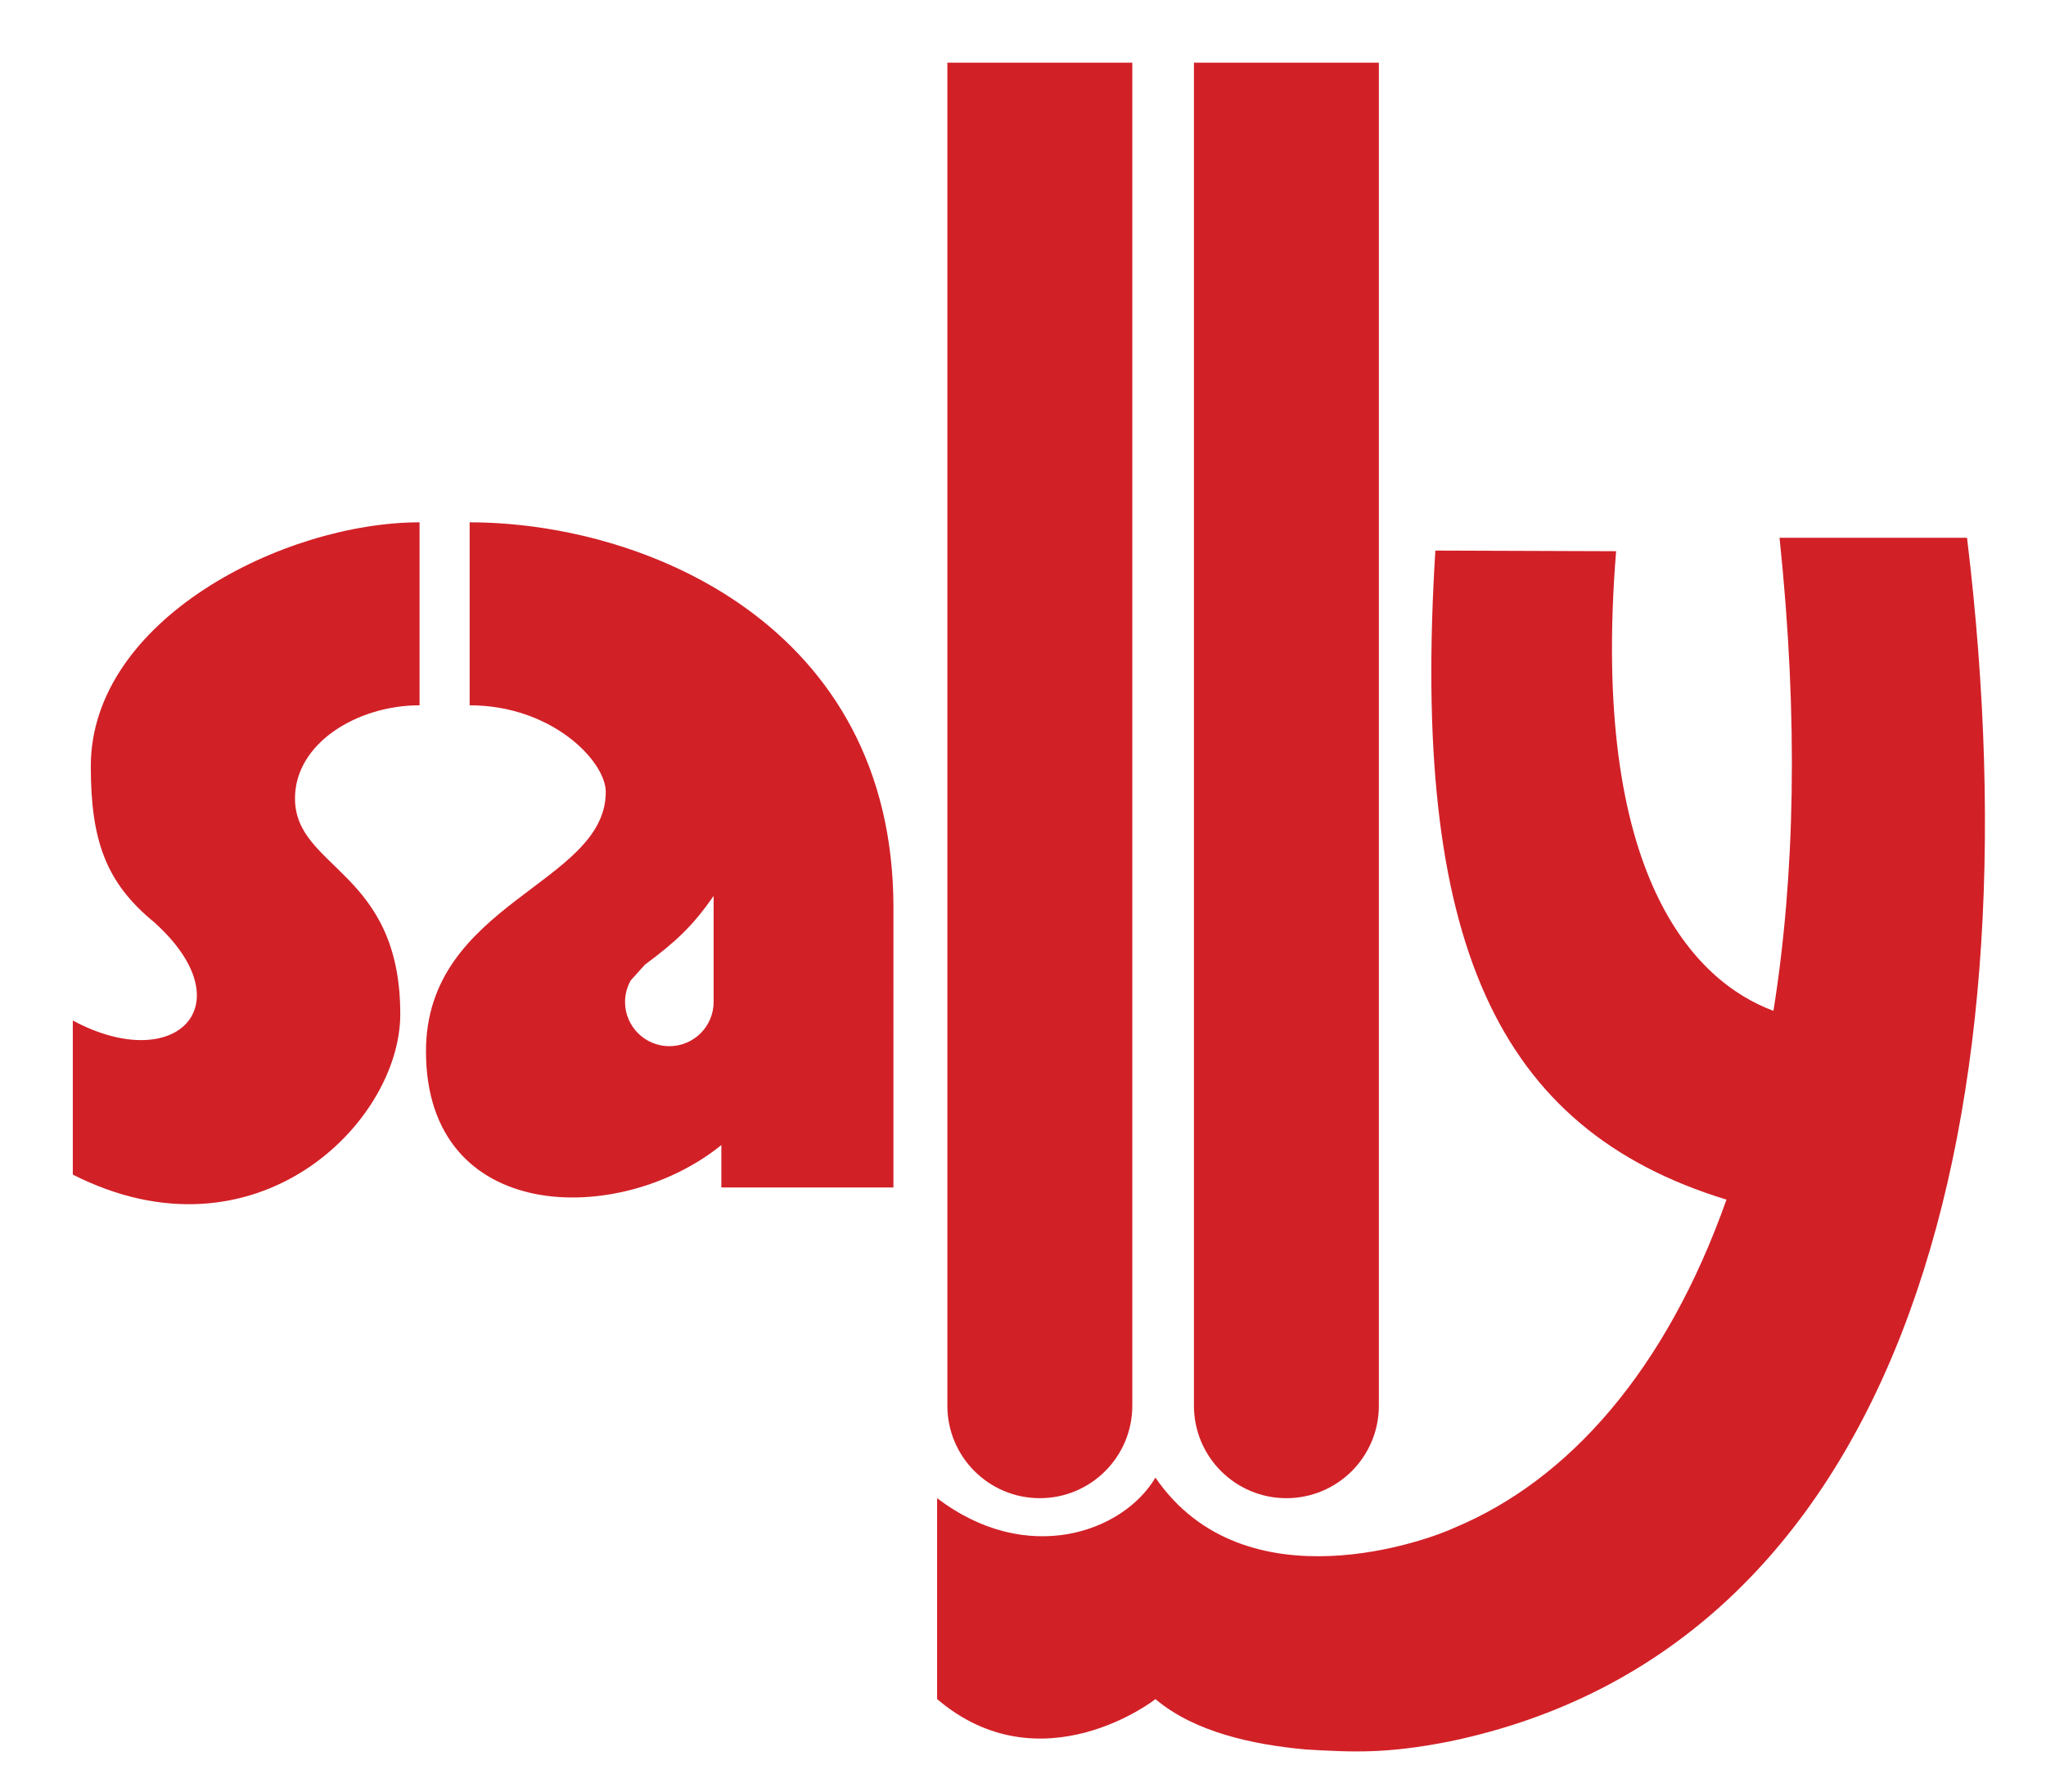 <?xml version="1.0" encoding="utf-8"?>
<!-- Generator: Adobe Illustrator 15.0.0, SVG Export Plug-In . SVG Version: 6.00 Build 0)  -->
<!DOCTYPE svg PUBLIC "-//W3C//DTD SVG 1.1//EN" "http://www.w3.org/Graphics/SVG/1.1/DTD/svg11.dtd">
<svg version="1.1" id="Layer_2" xmlns="http://www.w3.org/2000/svg" xmlns:xlink="http://www.w3.org/1999/xlink" x="0px" y="0px"
	 width="201.333px" height="176.333px" viewBox="0 0 201.333 176.333" enable-background="new 0 0 201.333 176.333"
	 xml:space="preserve">
<path fill="#D22027" d="M93.224,6.167V138.35c0,5.025,4.074,9.099,9.099,9.099c5.025,0,9.099-4.074,9.099-9.099V6.167H93.224z"/>
<path fill="#D22027" d="M117.488,6.167V138.35c0,5.025,4.073,9.1,9.099,9.1c5.025,0,9.098-4.074,9.098-9.1V6.167H117.488z"/>
<path fill="#D22027" d="M113.696,145.427"/>
<g>
	<g>
		<path fill="#D22027" d="M41.286,69.415V51.408c-13.395,0-32.351,9.604-32.351,24.01c0,7.329,1.504,11.48,6.249,15.357
			c9.042,8.148,2.091,15.098-8.019,9.664v15.165c17.945,9.099,32.224-5.055,32.224-15.796c0-14.153-10.361-14.28-10.361-21.23
			C29.028,73.143,35.157,69.415,41.286,69.415z"/>
	</g>
</g>
<path fill="#D22027" d="M46.215,51.408v18.007c8.087,0,13.395,5.497,13.395,8.53c0,9.099-17.692,10.868-17.692,25.526
	c0,17.06,19.082,17.313,29.065,9.227v4.17h16.934V89.318C87.917,61.517,63.401,51.408,46.215,51.408z M70.225,98.605
	c0,2.408-1.952,4.36-4.359,4.36c-2.408,0-4.36-1.952-4.36-4.36c0-0.771,0.21-1.489,0.562-2.117l1.396-1.547
	c3.09-2.292,4.713-3.823,6.76-6.761V98.605z"/>
<g>
	<path fill="#D22027" d="M193.562,52.924h-18.45c1.879,17.888,1.503,33.412-0.6,46.562c-7.734-2.87-18.075-13.245-15.481-45.236
		l-17.786-0.063c-2.401,38.354,5.939,56.93,28.645,63.88c-5.936,16.771-15.51,27.598-26.768,32.292
		c-2.306,1.11-20.58,7.956-29.426-4.933c-3.19,5.401-12.668,8.75-21.482,2.021v19.776c10.236,8.719,21.482,0.052,21.482,0
		c3.822,3.231,9.534,4.482,14.79,4.958c4.81,0.285,8.005,0.413,14.108-0.779C186.253,162.356,200.776,112.561,193.562,52.924z"/>
</g>
</svg>
